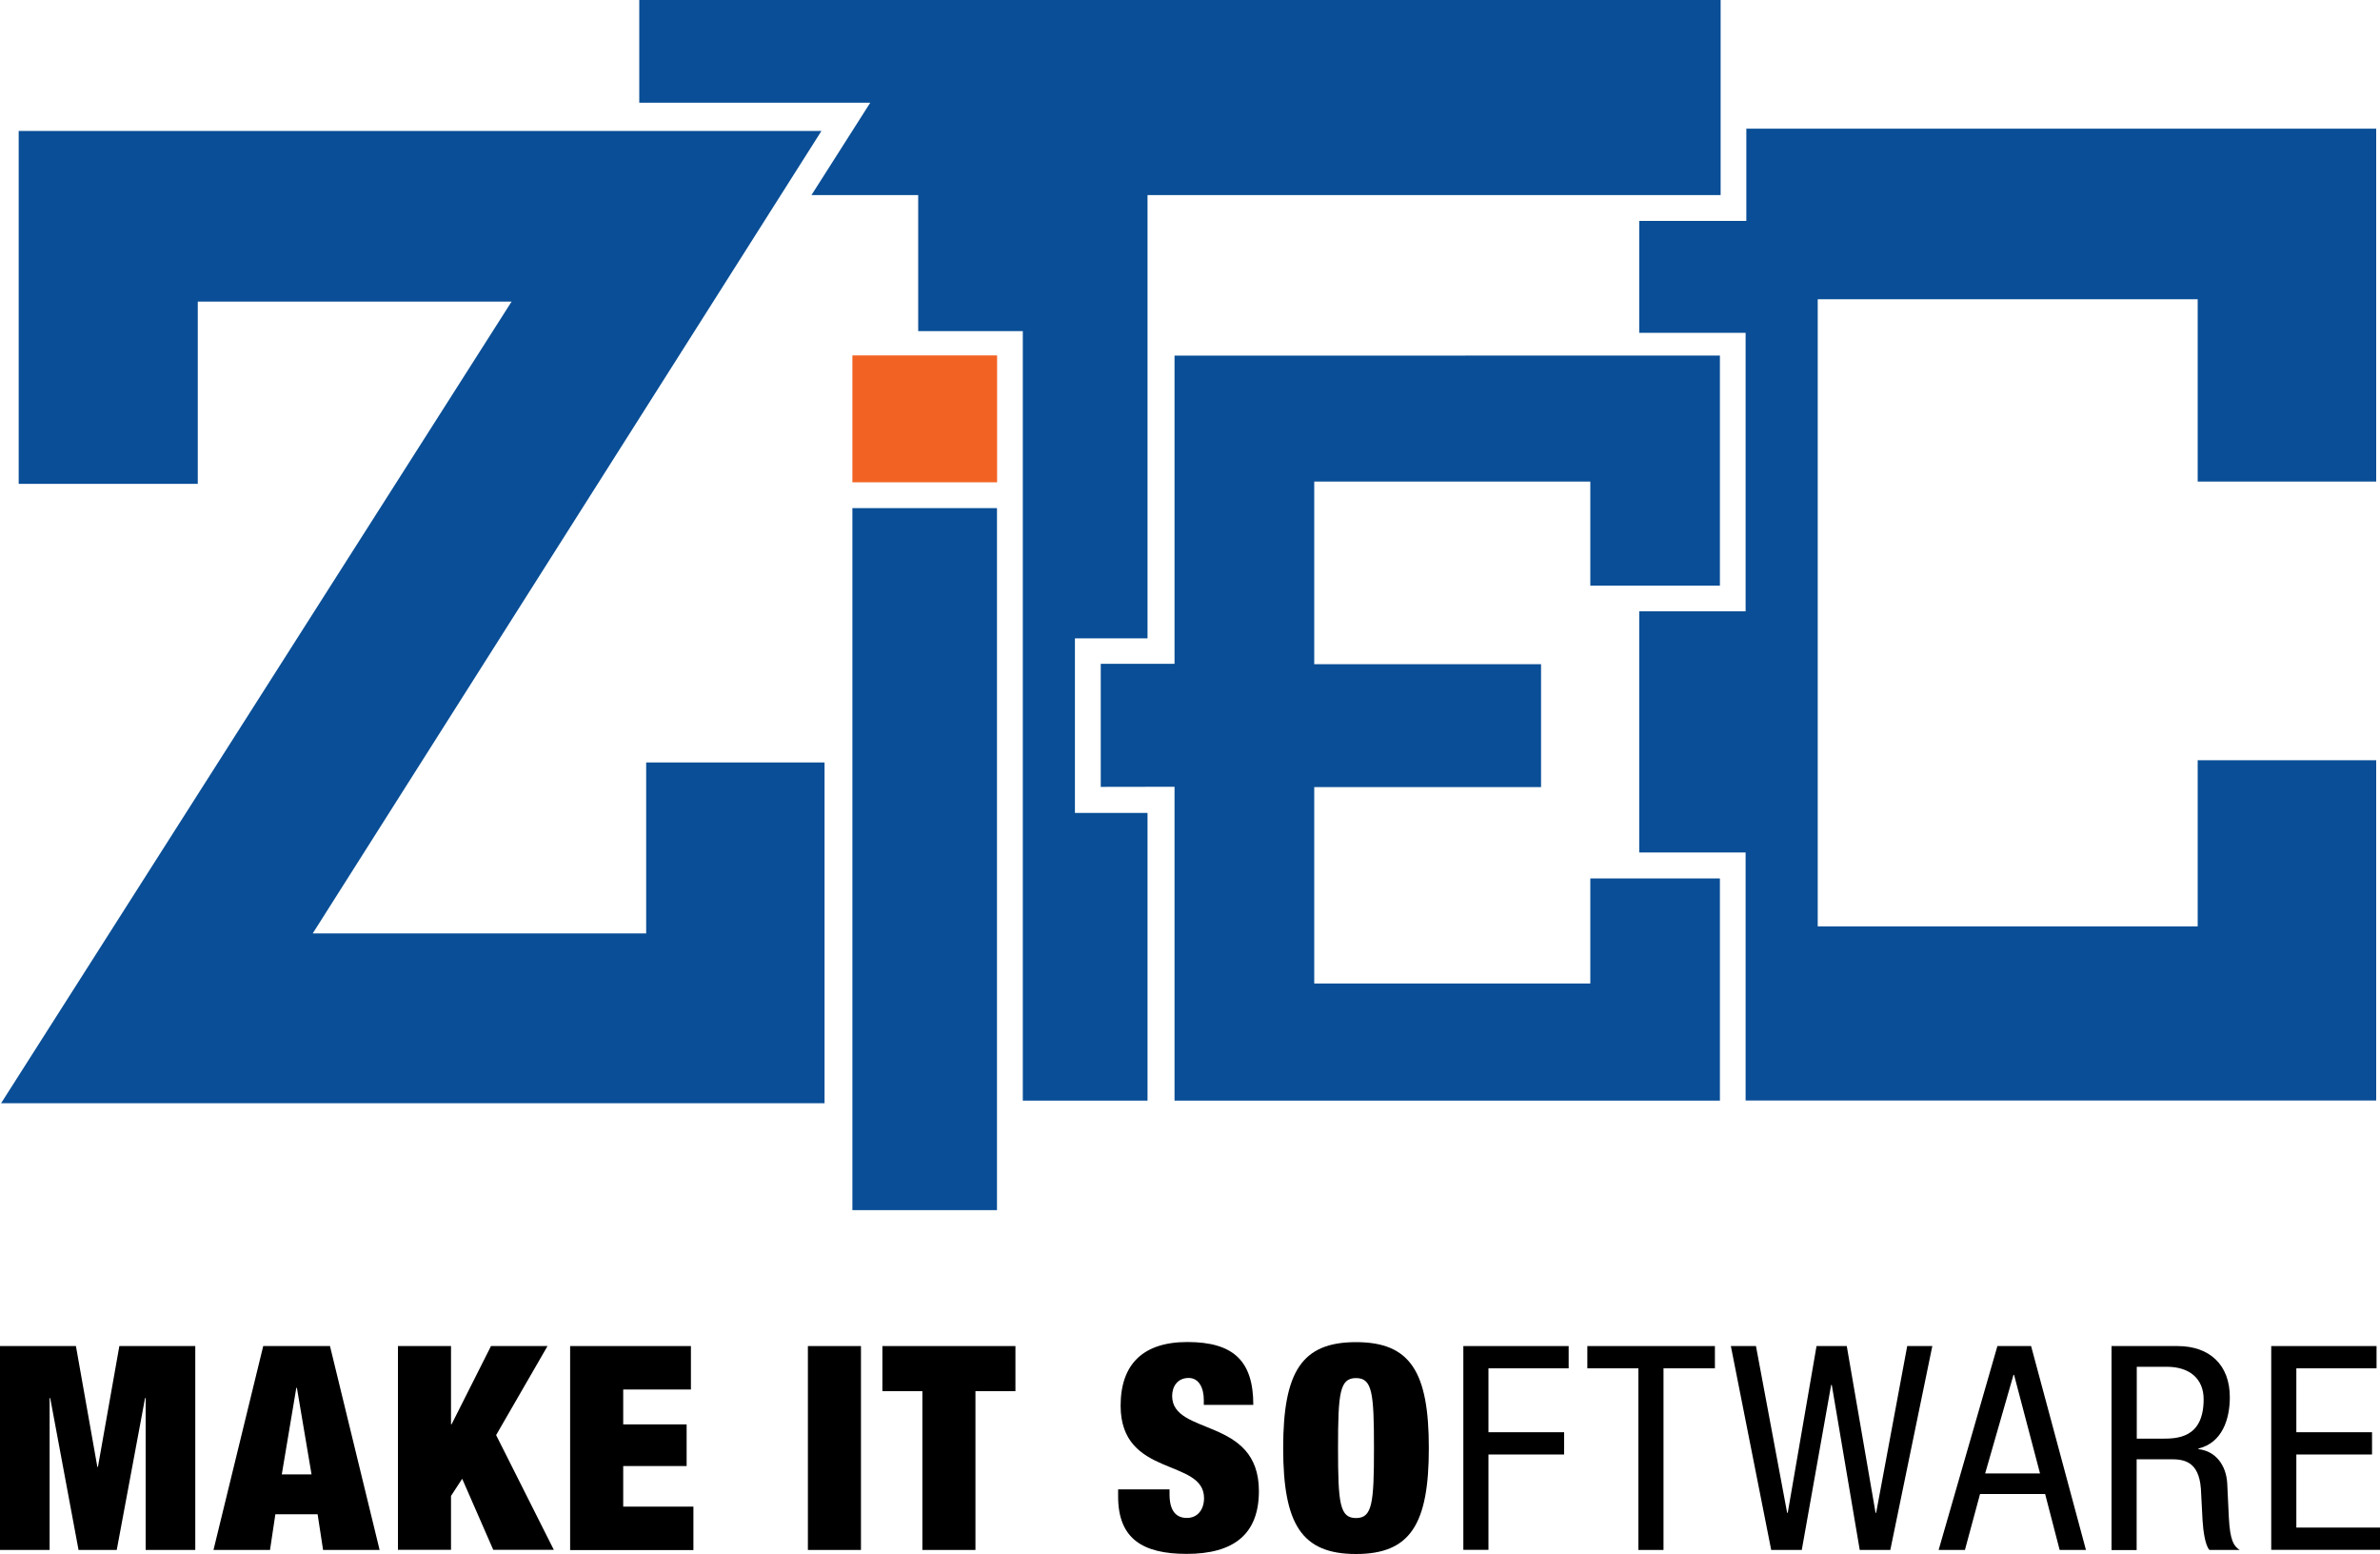 <?xml version="1.0" encoding="utf-8"?>
<!-- Generator: Adobe Illustrator 26.0.3, SVG Export Plug-In . SVG Version: 6.00 Build 0)  -->
<svg version="1.1" id="Layer_1" xmlns="http://www.w3.org/2000/svg" xmlns:xlink="http://www.w3.org/1999/xlink" x="0px" y="0px"
	 viewBox="0 0 200 130.56" style="enable-background:new 0 0 200 130.56;" xml:space="preserve">
<style type="text/css">
	.st0{fill-rule:evenodd;clip-rule:evenodd;fill:#094E96;}
	.st1{fill-rule:evenodd;clip-rule:evenodd;fill:#F26323;}
</style>
<g>
	<path d="M0,113.09h6.38l1.8,10.15h0.05l1.8-10.15h6.38v17.13h-4.17v-12.76h-0.05l-2.38,12.76H6.6l-2.38-12.76H4.17v12.76H0V113.09z
		"/>
	<path d="M22.12,113.09h5.61l4.17,17.13h-4.75l-0.46-3h-3.55l-0.45,3h-4.75L22.12,113.09z M24.95,116.6H24.9l-1.22,7.27h2.5
		L24.95,116.6z"/>
	<path d="M33.44,113.09h4.46v6.57h0.05l3.31-6.57h4.75l-4.32,7.48l4.85,9.64h-5.09l-2.61-5.97l-0.94,1.44v4.53h-4.46V113.09z"/>
	<path d="M47.91,113.09h10.15v3.65h-5.69v2.93h5.33v3.5h-5.33v3.41h5.9v3.65H47.91V113.09z"/>
	<path d="M67.89,113.09h4.46v17.13h-4.46V113.09z"/>
	<path d="M77.51,116.88h-3.36v-3.79h11.18v3.79h-3.36v13.34h-4.46V116.88z"/>
	<path d="M101.16,118.03v-0.41c0-1.01-0.41-1.85-1.27-1.85c-0.96,0-1.39,0.74-1.39,1.51c0,3.38,7.29,1.73,7.29,7.99
		c0,3.65-2.14,5.28-6.07,5.28c-3.69,0-5.76-1.27-5.76-4.82v-0.6h4.32v0.41c0,1.46,0.6,1.99,1.46,1.99c0.91,0,1.44-0.72,1.44-1.66
		c0-3.38-7.01-1.7-7.01-7.77c0-3.45,1.85-5.35,5.61-5.35c3.89,0,5.54,1.61,5.54,5.28H101.16z"/>
	<path d="M113.95,112.76c4.56,0,6.12,2.49,6.12,8.9c0,6.41-1.56,8.9-6.12,8.9c-4.56,0-6.12-2.49-6.12-8.9
		C107.83,115.25,109.39,112.76,113.95,112.76z M113.95,127.54c1.37,0,1.51-1.25,1.51-5.88c0-4.63-0.14-5.88-1.51-5.88
		c-1.37,0-1.51,1.25-1.51,5.88C112.44,126.29,112.58,127.54,113.95,127.54z"/>
	<path d="M122.97,113.09h8.85v1.87h-6.74v5.37h6.36v1.87h-6.36v8.01h-2.11V113.09z"/>
	<path d="M139.79,130.22h-2.11v-15.26h-4.29v-1.87h10.72v1.87h-4.32V130.22z"/>
	<path d="M145.45,113.09h2.11l2.62,14.01h0.05l2.42-14.01h2.54l2.42,14.01h0.05l2.61-14.01h2.11l-3.53,17.13h-2.57l-2.35-13.87
		h-0.05l-2.47,13.87h-2.57L145.45,113.09z"/>
	<path d="M167.85,113.09h2.83l4.61,17.13h-2.21l-1.22-4.7h-5.47l-1.27,4.7h-2.21L167.85,113.09z M166.82,123.79h4.61l-2.18-8.28
		h-0.05L166.82,123.79z"/>
	<path d="M177.45,113.09h5.54c2.69,0,4.39,1.58,4.39,4.29c0,1.87-0.65,3.84-2.64,4.32v0.05c1.49,0.17,2.33,1.39,2.42,2.85l0.14,2.93
		c0.1,1.9,0.41,2.37,0.91,2.69h-2.54c-0.36-0.36-0.53-1.63-0.58-2.47l-0.14-2.66c-0.17-2.35-1.46-2.49-2.54-2.49h-2.86v7.63h-2.11
		V113.09z M179.56,120.87h2.09c1.25,0,3.53,0,3.53-3.31c0-1.68-1.13-2.73-3.1-2.73h-2.52V120.87z"/>
	<path d="M190.86,113.09h8.85v1.87h-6.74v5.37h6.36v1.87h-6.36v6.14H200v1.87h-9.14V113.09z"/>
</g>
<rect x="71.63" y="42.69" class="st0" width="12.15" height="58.98"/>
<polygon class="st0" points="96.43,53.63 90.33,53.63 90.33,68.3 96.43,68.3 96.43,92.47 96.43,92.47 85.95,92.47 85.95,41.97 
	85.95,41.97 85.95,27.82 77.16,27.82 77.16,16.39 68.19,16.39 73.13,8.63 53.72,8.63 53.72,0 144.59,0 144.59,16.39 96.43,16.39 "/>
<polygon class="st0" points="129.5,66.13 129.5,55.8 110.44,55.8 110.44,40.46 133.64,40.46 133.64,49.2 144.53,49.2 144.53,29.87 
	98.7,29.88 98.7,55.77 92.5,55.77 92.5,66.11 98.7,66.1 98.7,92.47 144.53,92.47 144.53,92.47 144.53,73.8 133.64,73.8 
	133.64,82.63 110.44,82.63 110.44,66.13 "/>
<path class="st0" d="M199.68,92.47L199.68,92.47v-28.6h-15v13.96h-31.93c0-30.27,0-24.33,0-52.69h31.93v15.32h15V10.81h-52.93v7.75
	h-9v9.4h8.94v23.4h-8.94v20.26h8.94v20.84H199.68z"/>
<polygon class="st1" points="71.63,40.52 83.79,40.52 83.79,29.86 71.63,29.86 71.63,40.52 "/>
<g>
	<path class="st0" d="M69.03,11L26.28,78.42H54.3V64.06h14.99v28.63H0.09l42.9-67.35H16.62v15.31H1.57V11H69.03z"/>
</g>
</svg>
